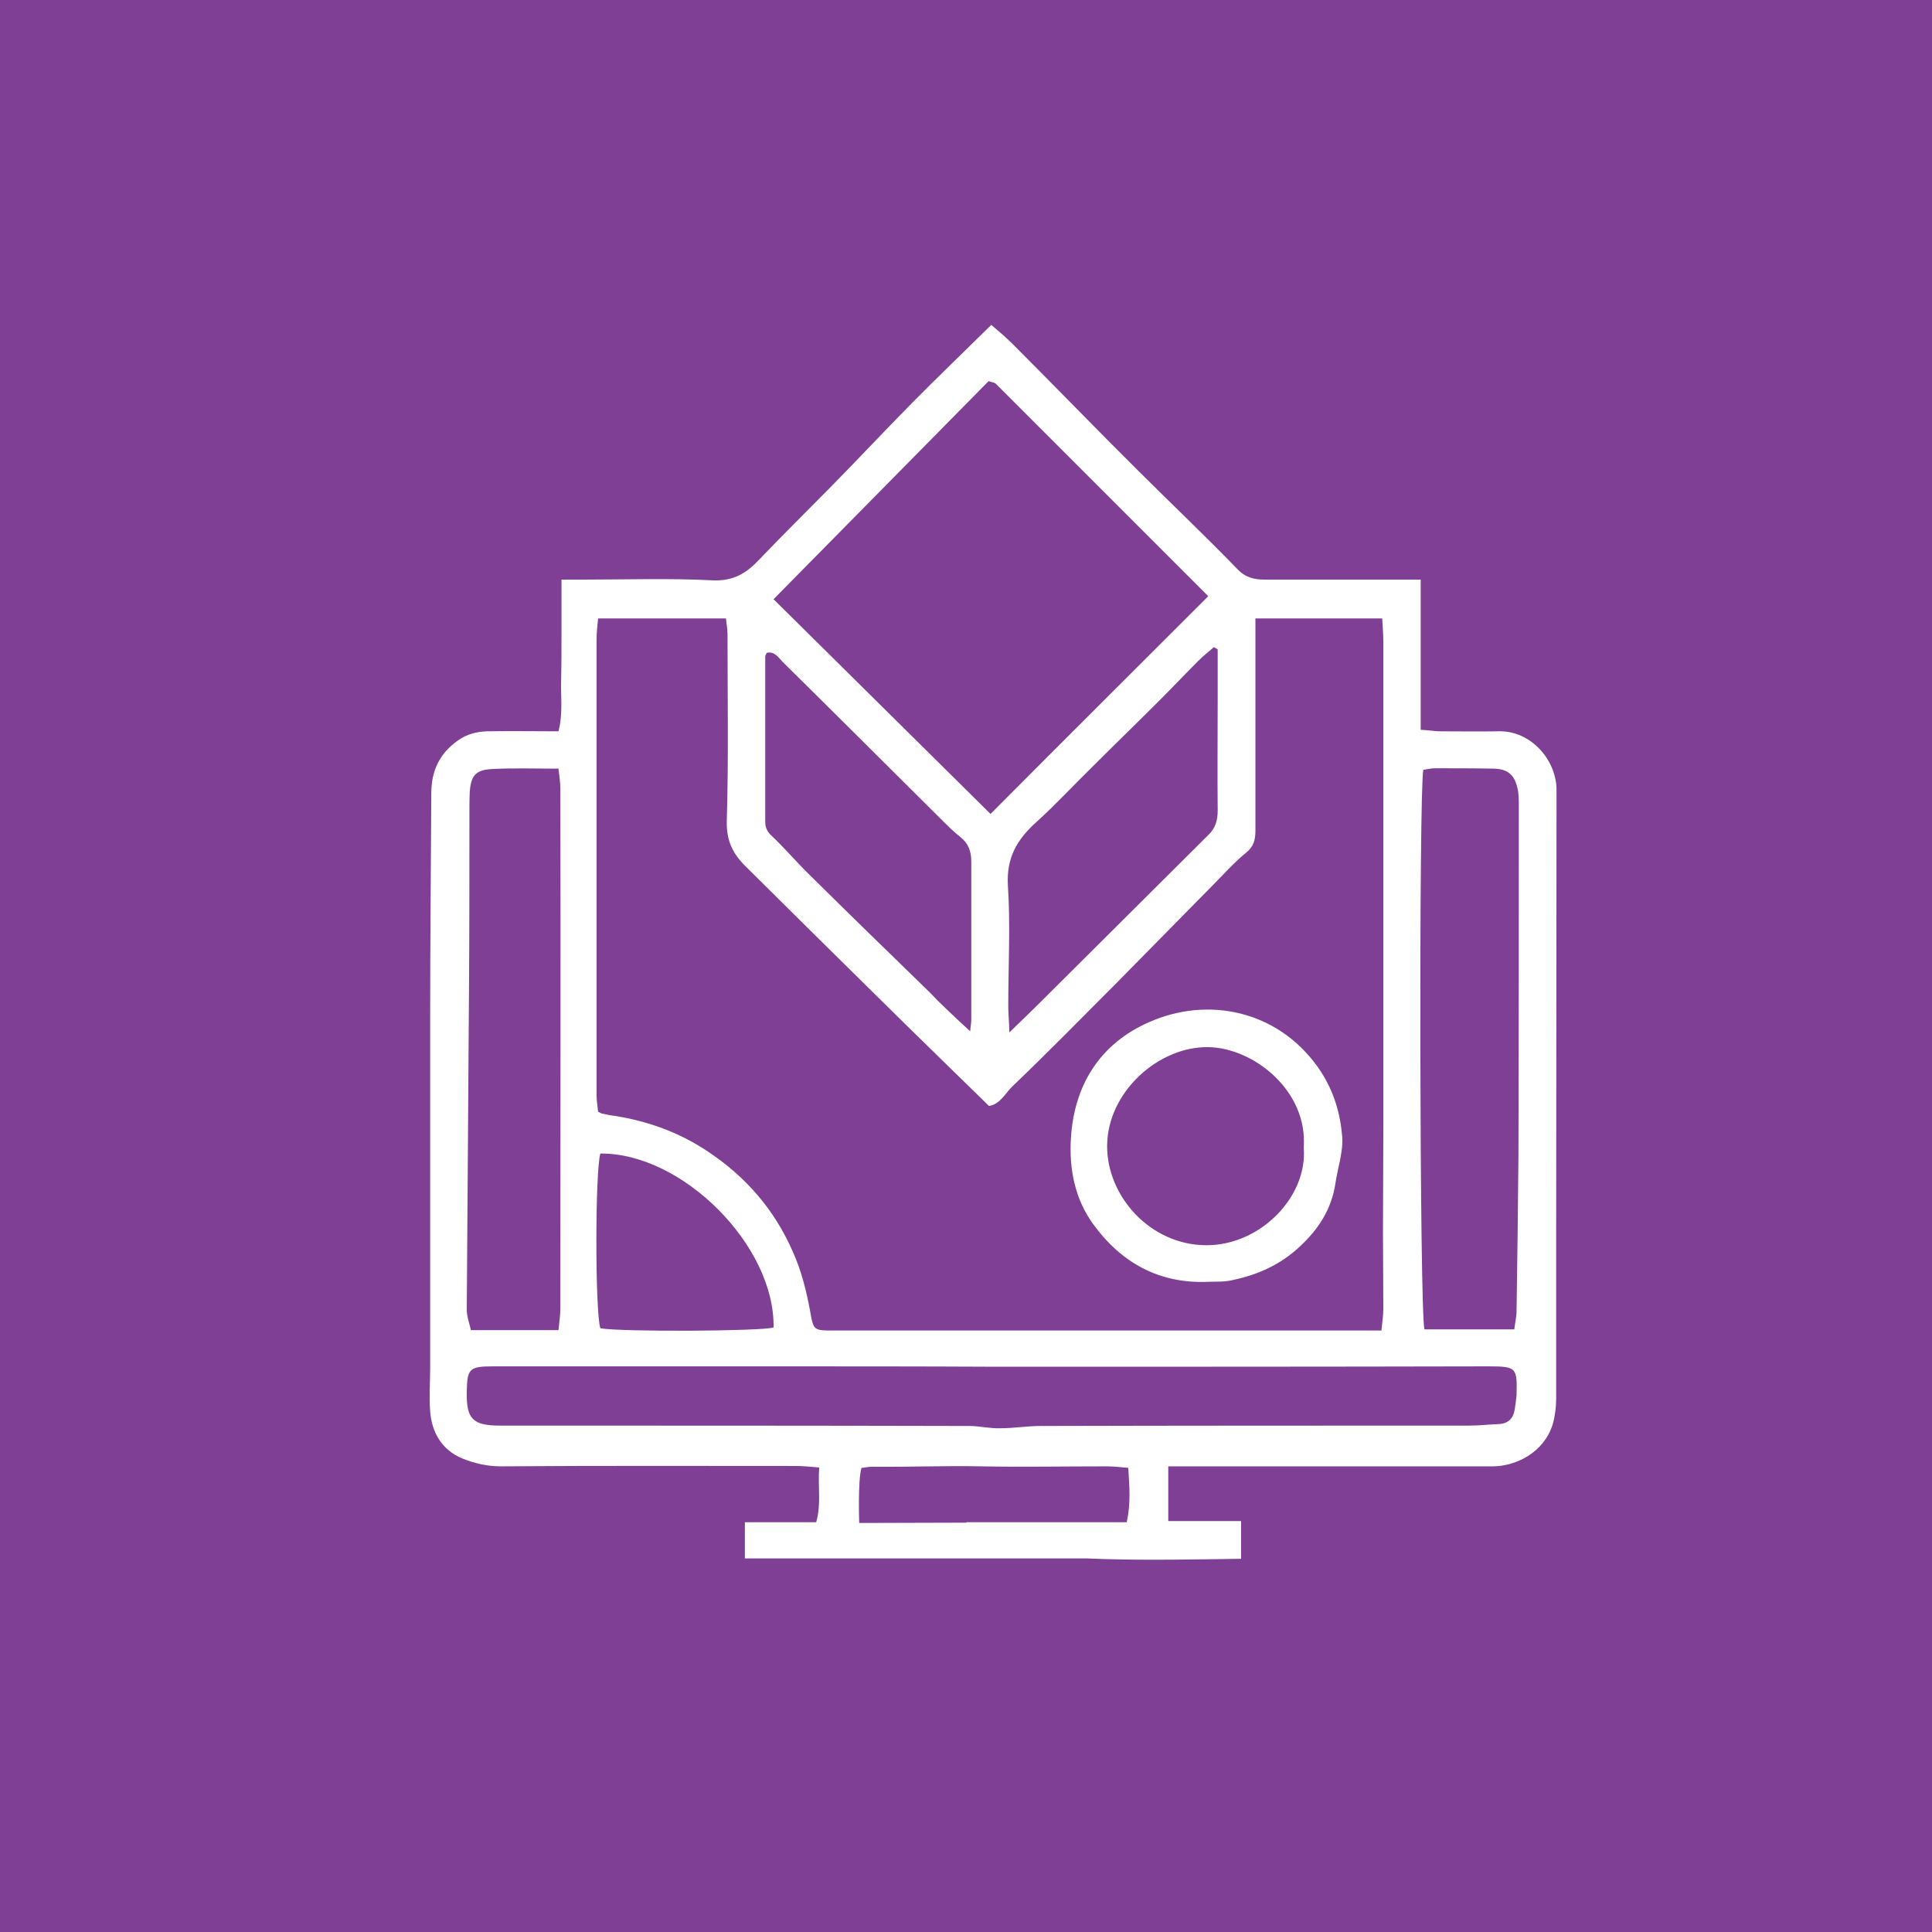 <?xml version="1.0" encoding="utf-8"?>
<!-- Generator: Adobe Illustrator 23.1.0, SVG Export Plug-In . SVG Version: 6.00 Build 0)  -->
<svg version="1.1" xmlns="http://www.w3.org/2000/svg" xmlns:xlink="http://www.w3.org/1999/xlink" x="0px" y="0px"
	 viewBox="0 0 512 512" style="enable-background:new 0 0 512 512;" xml:space="preserve">
<style type="text/css">
	.st0{fill:#9F67A8;}
	.st1{fill:#4E2462;}
	.st2{fill:#7E3F94;}
	.st3{fill:#412549;}
	.st4{fill:#FFFFFF;}
</style>
<g id="Layer_1">
	<rect class="st2" width="512" height="512"/>
</g>
<g id="Layer_2">
	<g>
		<path class="st4" d="M308.7,413c-13.1,0-98.5,0-111.3,0c0-3.1,0-6.1,0-9.6c6.3,0,12.5,0,18.9,0c1.4-4.9,0.4-9.4,0.8-14.5
			c-2.3-0.2-4.3-0.4-6.3-0.4c-26,0-52-0.1-78,0.1c-3.7,0-7.1-0.8-10.3-2.1c-5.3-2.2-8.1-6.8-8.5-12.5c-0.3-3.9,0-7.8,0-11.7
			c0-31.2,0-62.4,0-93.6c0-19.5,0.2-39,0.3-58.5c0-5.8,2.1-10.5,7.1-14c2.4-1.7,5-2.3,7.7-2.4c6.2-0.1,12.3,0,18.9,0
			c1.2-4.6,0.6-9,0.7-13.3c0.1-4.4,0.1-8.8,0.1-13.2c0-4.4,0-8.7,0-13.7c2.2,0,3.9,0,5.6,0c11.5,0,23.1-0.4,34.6,0.2
			c5.4,0.2,8.8-1.9,12.1-5.4c6.2-6.5,12.6-12.8,18.9-19.2c7.2-7.3,14.2-14.8,21.4-22.1c6.9-7,14-13.8,21.3-21c1.6,1.4,3.6,3,5.4,4.8
			c11.3,11.3,22.4,22.8,33.7,34c8.7,8.7,17.6,17.1,26.1,25.9c2.2,2.3,4.5,2.8,7.3,2.8c11.9,0,23.7,0,35.6,0c1.7,0,3.5,0,5.7,0
			c0,13.5,0,26.4,0,39.8c1.8,0.1,3.2,0.3,4.6,0.4c5.4,0,10.7,0.1,16.1,0c8.5-0.2,15.3,7.6,15.3,15.6c0,39.1-0.1,78.3-0.1,117.4
			c0,14.6,0,29.2,0,43.9c0,2.2-0.3,4.6-0.9,6.7c-2.3,7.5-9.7,11.2-16,11.2c-26.3,0-52.6,0-78.9,0c-2.2,0-4.5,0-7,0c0,5,0,9.5,0,14.5
			c6.4,0,12.6,0,19.3,0c0,3.5,0,6.5,0,10c-24,0.3-47.9,1.1-72.3-3.6c-0.1-1.6-0.3-3.5-0.5-6.1c14.5,0,28.4,0,42.5,0
			c1.1-5,0.7-9.5,0.4-14.4c-2.1-0.2-4-0.4-5.8-0.4c-11,0-22.1,0.2-33.1,0c-9.7-0.2-19.3,0.2-29,0.1c-1.1,0-2.2,0.3-2.8,0.3
			c-1,3.4-0.6,14.6-0.6,14.6l35.7-0.1C263.1,403.3,307.3,410.4,308.7,413z M366.1,352.6c0.2-2.3,0.5-4.1,0.5-5.8
			c0-6.8-0.1-13.5-0.1-20.3c0-9.1,0.1-18.2,0.1-27.3c0-43,0-86.1,0-129.1c0-2-0.2-4.1-0.3-6.2c-11.3,0-22.1,0-33.6,0
			c0,3.8,0,7.4,0,10.9c0,15.1,0,30.2,0,45.3c0,2.4-0.4,4.2-2.5,5.9c-3.2,2.6-6,5.8-9,8.8c-8.6,8.7-17.1,17.4-25.7,26.1
			c-9,9-17.9,18.1-27.1,26.9c-2,1.9-3.3,4.8-6.3,5.3c-9.8-9.6-19.4-18.9-28.9-28.3c-11.9-11.7-23.8-23.5-35.7-35.3
			c-3.3-3.3-5-6.7-4.9-11.8c0.5-16.6,0.2-33.1,0.2-49.7c0-1.4-0.3-2.7-0.4-4.1c-11.5,0-22.5,0-33.9,0c-0.2,2-0.4,3.8-0.4,5.5
			c0,40.3,0,80.6,0,120.9c0,1.5,0.3,3.1,0.4,4.3c0.7,0.4,0.9,0.5,1,0.5c1.1,0.2,2.2,0.5,3.3,0.6c8.9,1.4,17.2,4.4,24.7,9.4
			c10.1,6.7,17.7,15.4,22.6,26.6c2.3,5.1,3.6,10.4,4.6,15.8c0.9,5.1,0.9,5.1,6.3,5.1c0.2,0,0.3,0,0.5,0c46.6,0,93.2,0,139.9,0
			C362.8,352.6,364.1,352.6,366.1,352.6z M320.2,158c-18.9-18.9-37.6-37.6-56.3-56.3c-0.4-0.4-1.2-0.4-1.9-0.7
			c-18.9,19.2-37.9,38.4-57,57.8c19.3,19.1,38.2,37.8,57.5,56.9C281.8,196.3,300.9,177.3,320.2,158z M263.8,362.2
			C263.8,362.1,263.8,362.1,263.8,362.2c-19.8-0.1-39.6-0.1-59.5-0.1c-24.5,0-49.1,0-73.6,0c-6.4,0-6.9,0.6-7,6.9
			c-0.1,7.1,1.6,8.8,8.9,8.8c41.4,0,82.9,0,124.3,0.1c2.7,0,5.4,0.7,8.2,0.6c3.6,0,7.1-0.6,10.6-0.6c37.9-0.1,75.7-0.1,113.6-0.1
			c2.6,0,5.2-0.3,7.8-0.4c2.5-0.1,3.9-1.4,4.3-3.8c0.2-1.3,0.4-2.6,0.5-3.8c0.2-7.4,0-7.7-7.5-7.7
			C350.9,362.2,307.4,362.2,263.8,362.2z M401.3,352.3c0.2-1.7,0.6-3.3,0.6-4.9c0.2-13.6,0.4-27.3,0.5-40.9c0.1-31,0.1-62,0.1-93
			c0-1.6,0-3.3-0.4-4.8c-0.8-3.4-2.6-4.9-6.2-5c-5.2-0.1-10.4-0.1-15.6-0.1c-1.1,0-2.2,0.3-3.1,0.4c-1.2,5.1-1,144.1,0.3,148.3
			C385.1,352.3,392.8,352.3,401.3,352.3z M148,352.5c0.2-2.2,0.5-3.9,0.5-5.7c0-45.9,0.1-91.9,0-137.8c0-1.7-0.3-3.4-0.5-5.3
			c-6.2,0-11.9-0.2-17.5,0.1c-4.4,0.2-5.7,1.7-6,6c-0.1,1.9-0.1,3.9-0.1,5.8c0,15.1,0,30.2-0.1,45.3c-0.2,28.7-0.4,57.5-0.6,86.2
			c0,1.8,0.7,3.6,1.1,5.4C132.7,352.5,140,352.5,148,352.5z M322.7,172.1c-0.3-0.2-0.6-0.4-1-0.6c-1.4,1.2-2.9,2.4-4.2,3.7
			c-3.4,3.4-6.7,6.9-10.1,10.3c-6,6-12.1,11.9-18.1,17.9c-4.9,4.8-9.6,9.9-14.7,14.5c-5.1,4.6-7.9,9.4-7.5,16.7
			c0.7,10.7,0.1,21.4,0.1,32.1c0,1.9,0.2,3.7,0.3,6.9c3.3-3.2,5.7-5.5,8-7.8c14.9-14.8,29.8-29.7,44.7-44.5c1.9-1.8,2.5-3.9,2.5-6.5
			c-0.1-9.9,0-19.8,0-29.7C322.7,180.9,322.7,176.5,322.7,172.1z M257.1,273.3c0.2-1.8,0.3-2.5,0.3-3.1c0-14,0-27.9,0-41.9
			c0-2.6-0.7-4.7-2.8-6.4c-1.9-1.5-3.6-3.2-5.3-4.9c-13.9-13.8-27.8-27.7-41.8-41.5c-1.1-1.1-2.2-3-4.3-2.5c-0.2,0.4-0.4,0.7-0.4,1
			c0,14.6,0,29.2,0,43.8c0,1.5,0.5,2.6,1.7,3.7c3.5,3.3,6.6,7,10.1,10.4c10.5,10.4,21.1,20.7,31.7,31
			C249.6,266.4,253,269.5,257.1,273.3z M159.1,352c5.4,1,42.6,0.8,45.9-0.2c0.4-21.6-24.1-46.3-45.9-46.1
			C157.7,310.4,157.7,347.8,159.1,352z"/>
		<path class="st4" d="M320,339.7c-12.9,0.5-22.9-5.1-30.3-15.3c-4.8-6.6-6.4-14.5-5.9-22.7c0.9-15,8.5-26,22.1-31.4
			c15.8-6.3,33.9-1.8,44.1,13.6c3.5,5.4,5.2,11.2,5.7,17.3c0.3,4.1-1.2,8.3-1.8,12.4c-1,6.8-4.5,12.2-9.5,16.8
			c-5,4.7-11,7.4-17.6,8.8C324.6,339.8,322.3,339.6,320,339.7z M345.5,304.1c1.1-15-13.2-26.4-25.3-26.6
			c-13.2-0.2-26.7,11.9-26.8,26.1c-0.1,13.3,11.3,26.3,26.2,26.4C334,330.1,346.6,317.1,345.5,304.1z"/>
	</g>
</g>
</svg>

